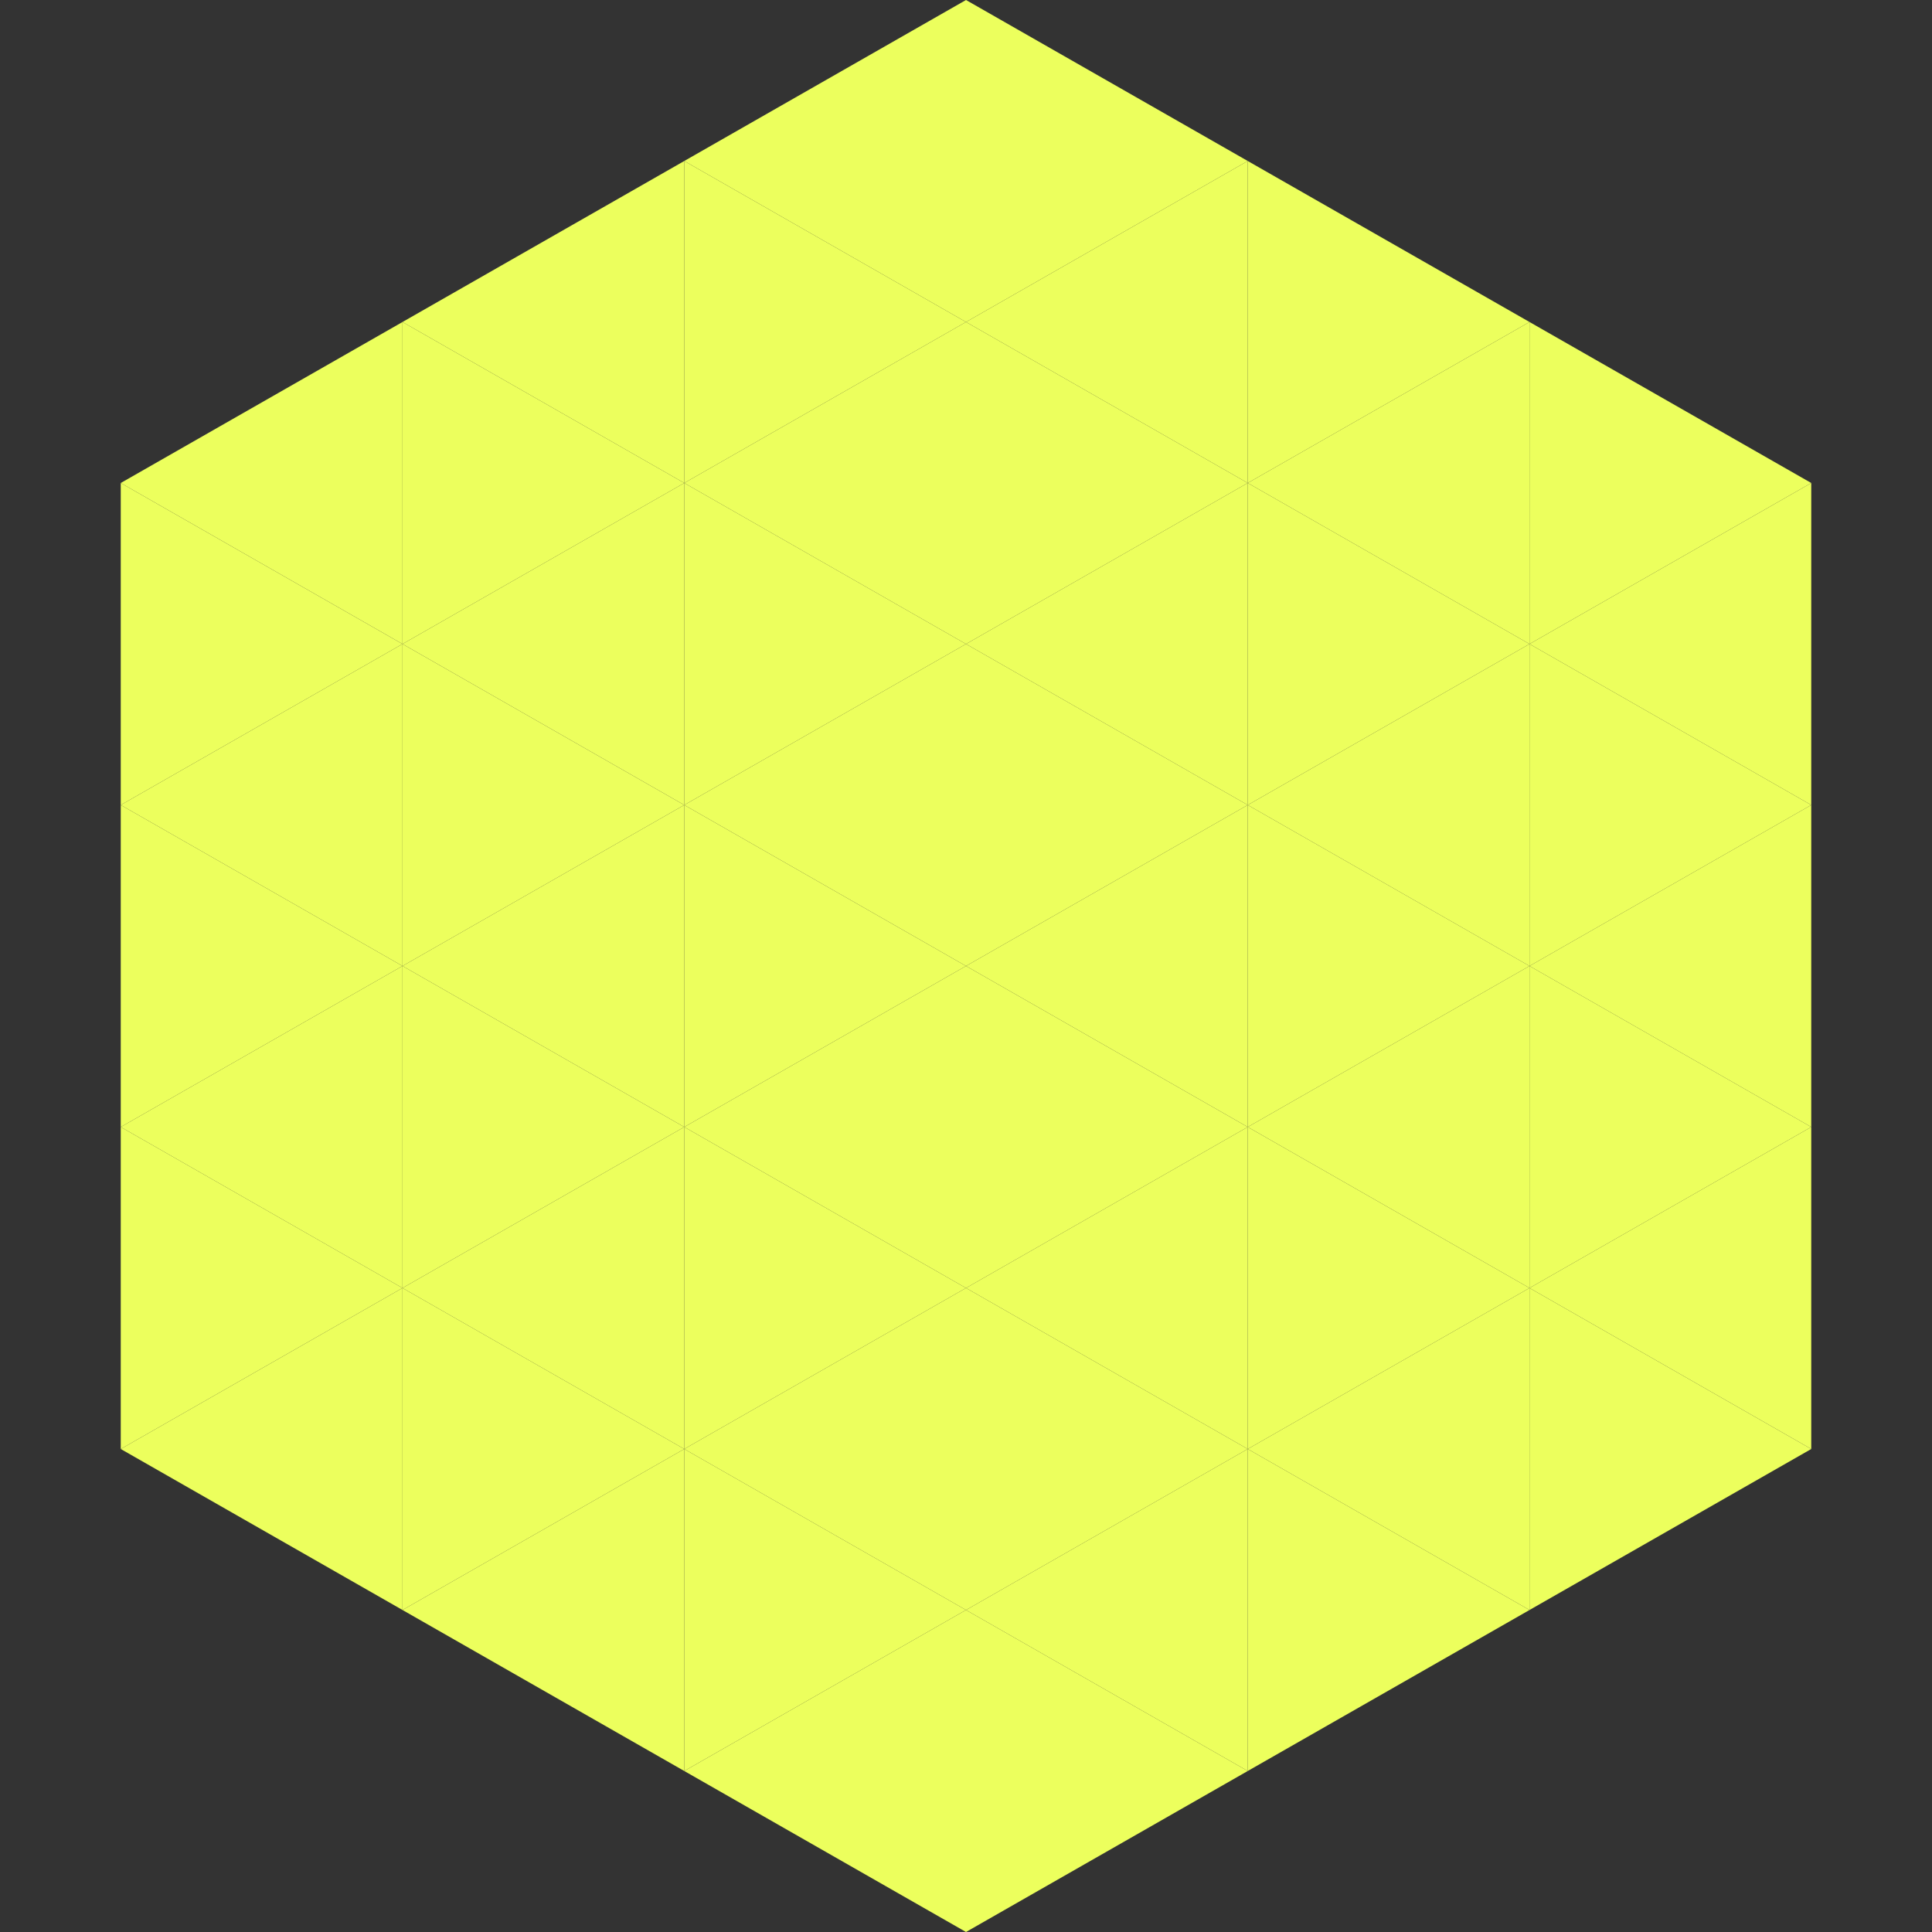 <?xml version="1.0"?>
<!-- Generated by SVGo -->
<svg width="240" height="240"
     xmlns="http://www.w3.org/2000/svg"
     xmlns:xlink="http://www.w3.org/1999/xlink">
<rect width="100%" height="100%" fill="#333333" stroke="none"/>
<polygon points="50,40 15,60 50,80" style="fill:rgb(236,255,93)" />
<polygon points="190,40 225,60 190,80" style="fill:rgb(236,255,93)" />
<polygon points="15,60 50,80 15,100" style="fill:rgb(236,255,93)" />
<polygon points="225,60 190,80 225,100" style="fill:rgb(236,255,93)" />
<polygon points="50,80 15,100 50,120" style="fill:rgb(236,255,93)" />
<polygon points="190,80 225,100 190,120" style="fill:rgb(236,255,93)" />
<polygon points="15,100 50,120 15,140" style="fill:rgb(236,255,93)" />
<polygon points="225,100 190,120 225,140" style="fill:rgb(236,255,93)" />
<polygon points="50,120 15,140 50,160" style="fill:rgb(236,255,93)" />
<polygon points="190,120 225,140 190,160" style="fill:rgb(236,255,93)" />
<polygon points="15,140 50,160 15,180" style="fill:rgb(236,255,93)" />
<polygon points="225,140 190,160 225,180" style="fill:rgb(236,255,93)" />
<polygon points="50,160 15,180 50,200" style="fill:rgb(236,255,93)" />
<polygon points="190,160 225,180 190,200" style="fill:rgb(236,255,93)" />
<polygon points="15,180 50,200 15,220" style="fill:rgb(255,255,255); fill-opacity:0" />
<polygon points="225,180 190,200 225,220" style="fill:rgb(255,255,255); fill-opacity:0" />
<polygon points="50,0 85,20 50,40" style="fill:rgb(255,255,255); fill-opacity:0" />
<polygon points="190,0 155,20 190,40" style="fill:rgb(255,255,255); fill-opacity:0" />
<polygon points="85,20 50,40 85,60" style="fill:rgb(236,255,93)" />
<polygon points="155,20 190,40 155,60" style="fill:rgb(236,255,93)" />
<polygon points="50,40 85,60 50,80" style="fill:rgb(236,255,93)" />
<polygon points="190,40 155,60 190,80" style="fill:rgb(236,255,93)" />
<polygon points="85,60 50,80 85,100" style="fill:rgb(236,255,93)" />
<polygon points="155,60 190,80 155,100" style="fill:rgb(236,255,93)" />
<polygon points="50,80 85,100 50,120" style="fill:rgb(236,255,93)" />
<polygon points="190,80 155,100 190,120" style="fill:rgb(236,255,93)" />
<polygon points="85,100 50,120 85,140" style="fill:rgb(236,255,93)" />
<polygon points="155,100 190,120 155,140" style="fill:rgb(236,255,93)" />
<polygon points="50,120 85,140 50,160" style="fill:rgb(236,255,93)" />
<polygon points="190,120 155,140 190,160" style="fill:rgb(236,255,93)" />
<polygon points="85,140 50,160 85,180" style="fill:rgb(236,255,93)" />
<polygon points="155,140 190,160 155,180" style="fill:rgb(236,255,93)" />
<polygon points="50,160 85,180 50,200" style="fill:rgb(236,255,93)" />
<polygon points="190,160 155,180 190,200" style="fill:rgb(236,255,93)" />
<polygon points="85,180 50,200 85,220" style="fill:rgb(236,255,93)" />
<polygon points="155,180 190,200 155,220" style="fill:rgb(236,255,93)" />
<polygon points="120,0 85,20 120,40" style="fill:rgb(236,255,93)" />
<polygon points="120,0 155,20 120,40" style="fill:rgb(236,255,93)" />
<polygon points="85,20 120,40 85,60" style="fill:rgb(236,255,93)" />
<polygon points="155,20 120,40 155,60" style="fill:rgb(236,255,93)" />
<polygon points="120,40 85,60 120,80" style="fill:rgb(236,255,93)" />
<polygon points="120,40 155,60 120,80" style="fill:rgb(236,255,93)" />
<polygon points="85,60 120,80 85,100" style="fill:rgb(236,255,93)" />
<polygon points="155,60 120,80 155,100" style="fill:rgb(236,255,93)" />
<polygon points="120,80 85,100 120,120" style="fill:rgb(236,255,93)" />
<polygon points="120,80 155,100 120,120" style="fill:rgb(236,255,93)" />
<polygon points="85,100 120,120 85,140" style="fill:rgb(236,255,93)" />
<polygon points="155,100 120,120 155,140" style="fill:rgb(236,255,93)" />
<polygon points="120,120 85,140 120,160" style="fill:rgb(236,255,93)" />
<polygon points="120,120 155,140 120,160" style="fill:rgb(236,255,93)" />
<polygon points="85,140 120,160 85,180" style="fill:rgb(236,255,93)" />
<polygon points="155,140 120,160 155,180" style="fill:rgb(236,255,93)" />
<polygon points="120,160 85,180 120,200" style="fill:rgb(236,255,93)" />
<polygon points="120,160 155,180 120,200" style="fill:rgb(236,255,93)" />
<polygon points="85,180 120,200 85,220" style="fill:rgb(236,255,93)" />
<polygon points="155,180 120,200 155,220" style="fill:rgb(236,255,93)" />
<polygon points="120,200 85,220 120,240" style="fill:rgb(236,255,93)" />
<polygon points="120,200 155,220 120,240" style="fill:rgb(236,255,93)" />
<polygon points="85,220 120,240 85,260" style="fill:rgb(255,255,255); fill-opacity:0" />
<polygon points="155,220 120,240 155,260" style="fill:rgb(255,255,255); fill-opacity:0" />
</svg>
